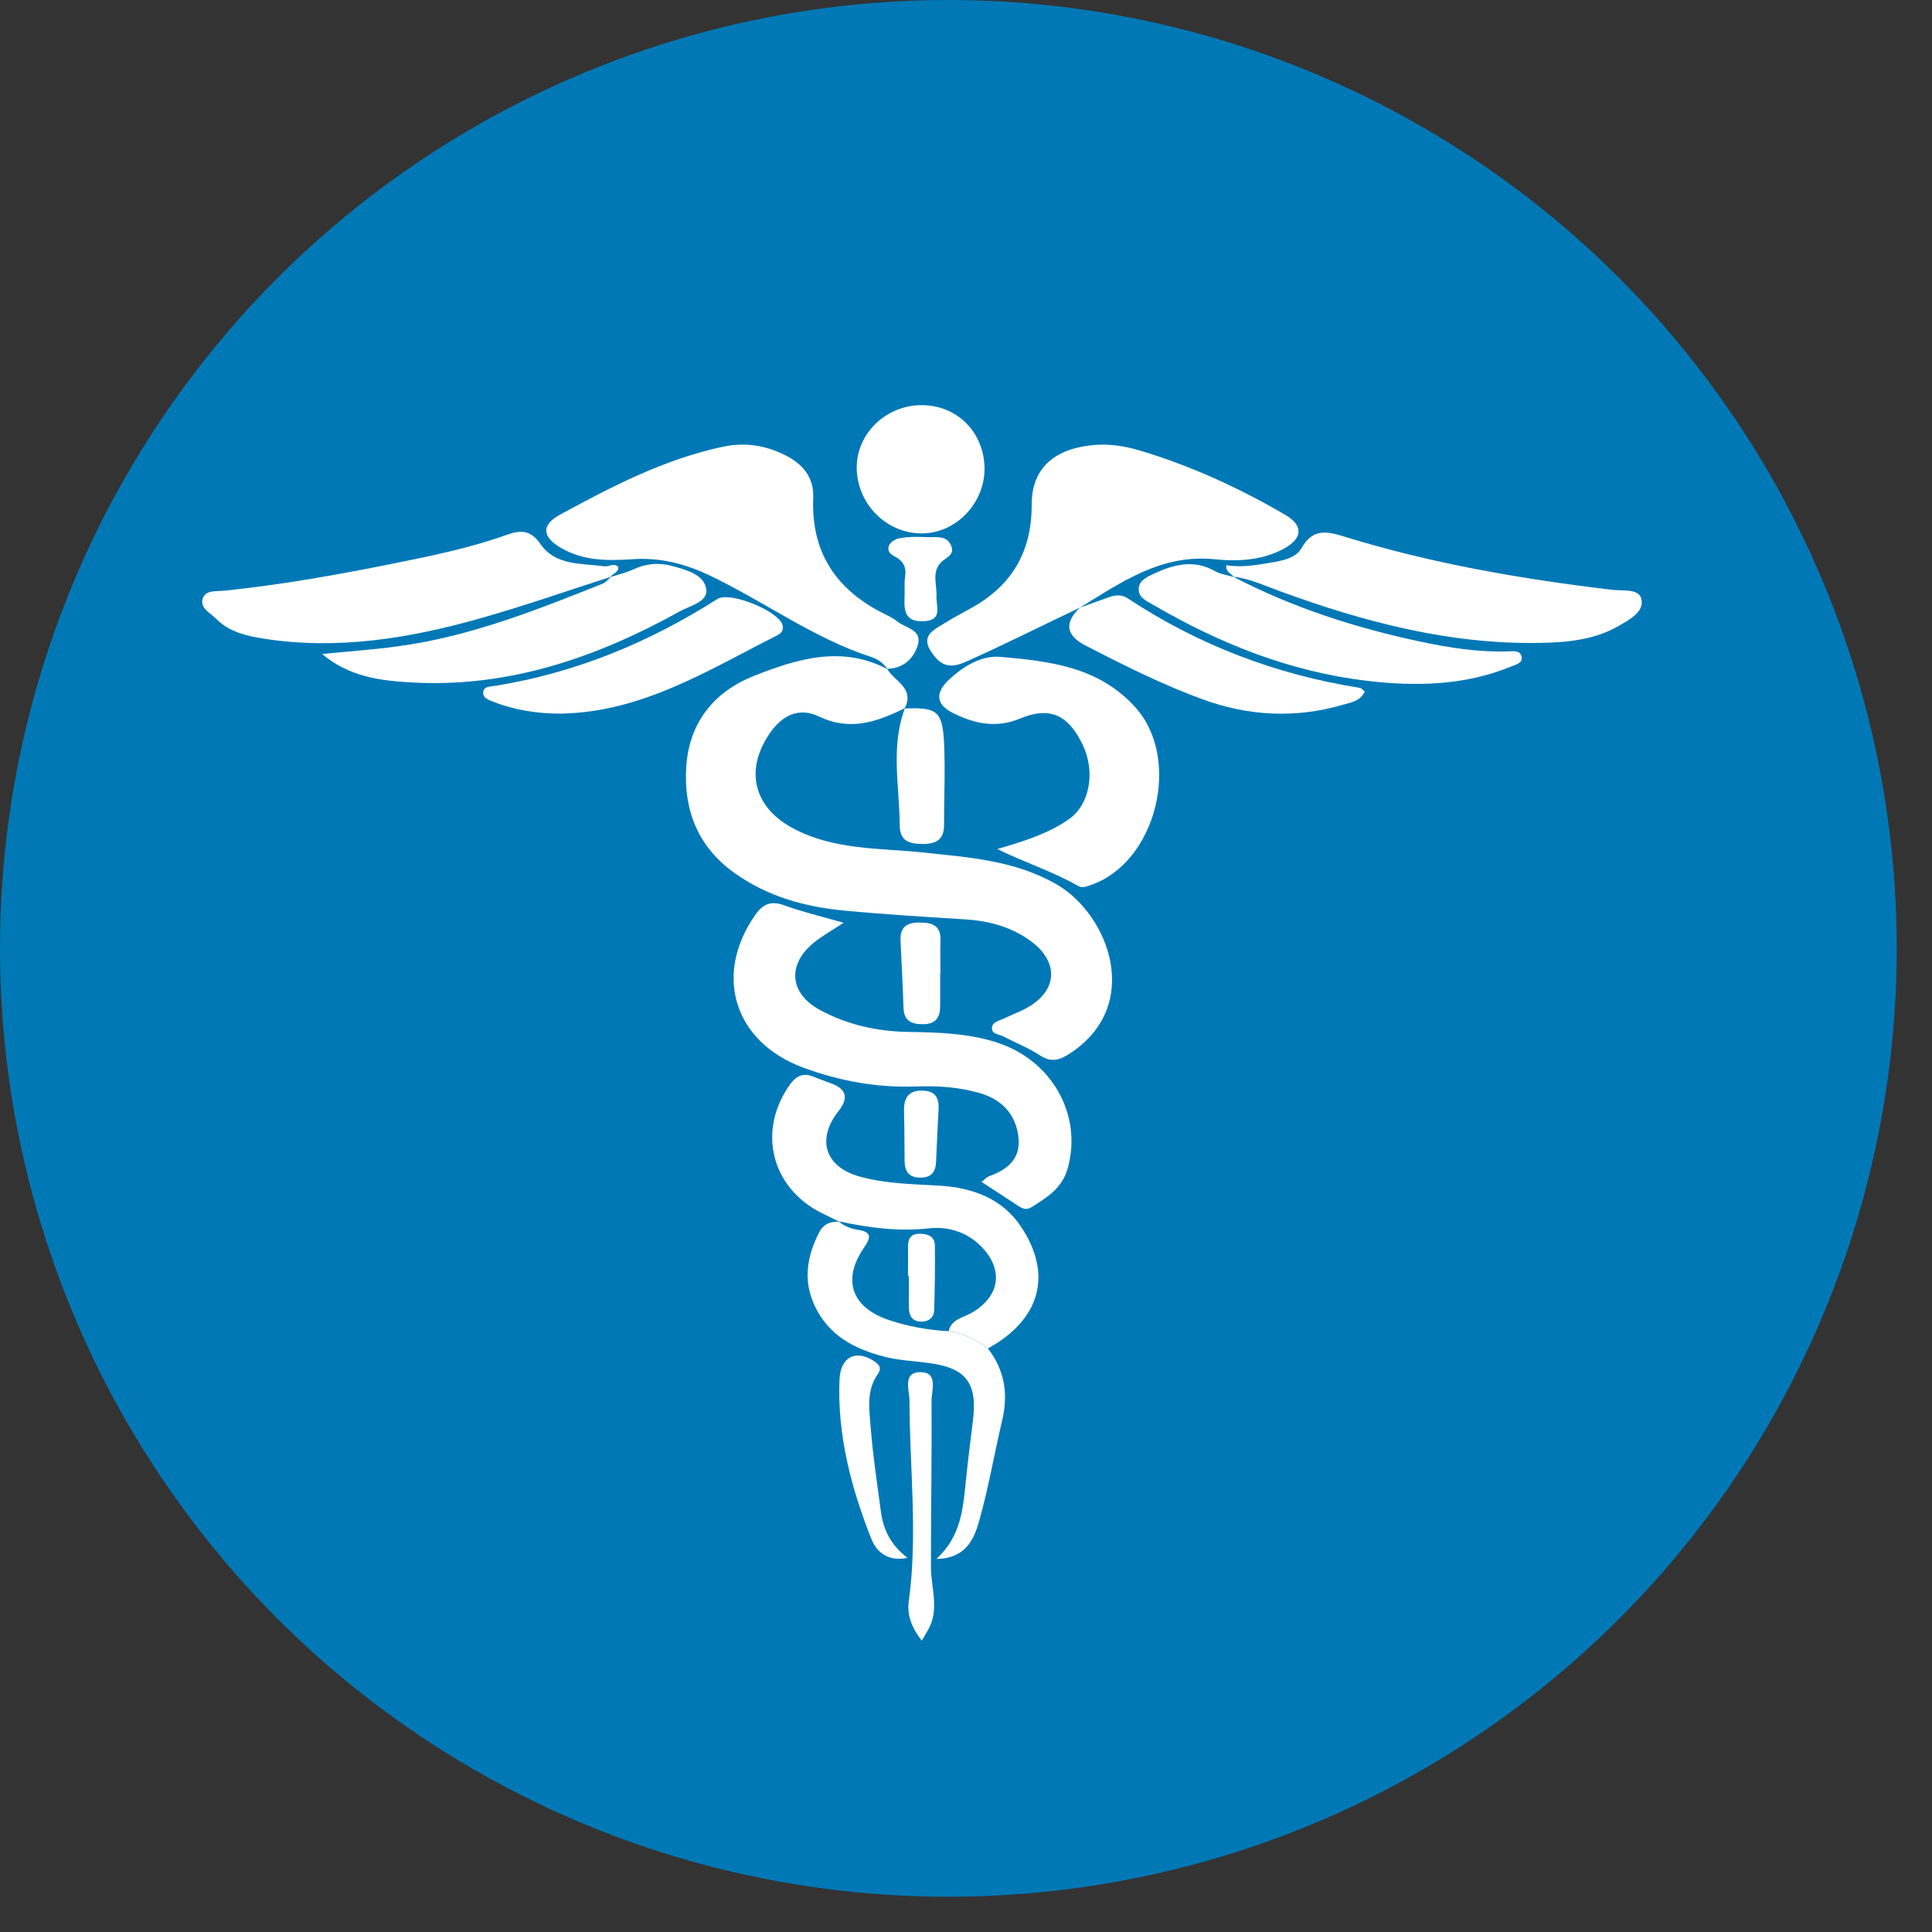 <svg width="48" height="48" viewBox="0 0 48 48" fill="none" xmlns="http://www.w3.org/2000/svg">
<rect x="0" y="0" width="48" height="48" fill="#333333" stroke="none"/>
<circle cx="23.562" cy="23.562" r="23.562" fill="#0078B6"/>
<path d="M22.48 17.595C21.799 17.929 21.127 18.174 20.355 17.804C19.84 17.557 19.419 17.775 19.104 18.248C18.506 19.146 18.732 20.045 19.67 20.561C20.704 21.129 21.846 21.064 22.957 21.182C24.095 21.305 25.232 21.379 26.259 21.977C27.544 22.723 28.413 24.978 26.576 26.177C26.32 26.344 26.113 26.401 25.836 26.219C25.549 26.033 25.226 25.904 24.919 25.746C24.813 25.691 24.631 25.697 24.646 25.53C24.659 25.386 24.822 25.363 24.932 25.31C25.126 25.215 25.333 25.141 25.523 25.035C26.268 24.617 26.318 23.913 25.625 23.393C25.149 23.036 24.591 22.882 23.997 22.843C22.985 22.778 21.972 22.719 20.962 22.622C19.994 22.531 19.07 22.271 18.263 21.7C17.349 21.055 16.982 20.142 17.049 19.06C17.119 17.954 17.734 17.187 18.738 16.79C19.808 16.367 20.911 16.029 22.046 16.623L22.04 16.618C22.224 16.929 22.735 17.098 22.475 17.603L22.482 17.597L22.48 17.595Z" fill="white"/>
<path d="M22.048 16.621C21.95 16.481 21.819 16.38 21.663 16.329C20.217 15.862 18.995 14.949 17.638 14.3C17.012 14.002 16.391 13.845 15.7 13.894C15.102 13.936 14.499 13.934 13.952 13.621C13.468 13.346 13.436 13.046 13.912 12.788C15.201 12.086 16.505 11.408 17.959 11.099C18.494 10.985 19.006 11.059 19.494 11.302C19.936 11.52 20.226 11.854 20.204 12.366C20.149 13.716 20.767 14.648 21.952 15.242C22.067 15.3 22.185 15.352 22.282 15.433C22.489 15.604 22.916 15.64 22.804 16.022C22.705 16.354 22.447 16.61 22.043 16.616L22.05 16.621H22.048Z" fill="white"/>
<path d="M26.839 15.092C25.89 15.54 24.953 16.017 23.991 16.444C23.56 16.637 23.345 16.508 23.135 16.193C22.867 15.793 23.201 15.648 23.461 15.487C23.676 15.354 23.9 15.233 24.122 15.111C25.139 14.553 25.636 13.707 25.632 12.536C25.63 11.642 26.185 11.145 27.177 11.056C27.564 11.023 27.944 11.082 28.308 11.19C29.582 11.57 30.787 12.122 31.933 12.792C32.389 13.058 32.368 13.382 31.884 13.639C31.354 13.921 30.76 13.954 30.183 13.895C28.864 13.758 27.864 14.46 26.832 15.096L26.839 15.092Z" fill="white"/>
<path d="M20.958 22.926C20.643 23.135 20.406 23.262 20.203 23.433C19.546 23.983 19.624 24.693 20.379 25.097C21.064 25.465 21.806 25.628 22.577 25.638C23.304 25.649 24.025 25.67 24.729 25.888C26.128 26.321 26.906 27.697 26.524 29.037C26.382 29.532 26.002 29.756 25.619 29.997C25.517 30.06 25.414 30.039 25.315 29.971C25.019 29.775 24.718 29.582 24.387 29.365C24.467 29.301 24.514 29.244 24.573 29.223C25.044 29.054 25.374 28.781 25.3 28.225C25.224 27.659 24.871 27.312 24.344 27.158C23.837 27.01 23.311 26.974 22.78 26.993C21.806 27.029 20.867 26.862 19.954 26.524C18.242 25.888 17.722 24.237 18.756 22.742C18.95 22.461 19.151 22.37 19.487 22.493C19.927 22.654 20.383 22.761 20.958 22.926Z" fill="white"/>
<path d="M15.181 14.329C14.095 14.678 13.019 15.056 11.922 15.365C10.169 15.861 8.385 16.153 6.557 15.868C6.128 15.8 5.695 15.703 5.371 15.375C5.225 15.227 4.957 15.107 5.039 14.864C5.109 14.655 5.382 14.695 5.568 14.676C6.992 14.53 8.4 14.278 9.804 13.995C10.744 13.805 11.685 13.612 12.592 13.287C12.924 13.168 13.182 13.158 13.427 13.515C13.799 14.058 14.439 13.991 15.008 14.069C15.126 14.086 15.251 13.978 15.363 14.084C15.374 14.225 15.228 14.24 15.173 14.329L15.177 14.325L15.181 14.329Z" fill="white"/>
<path d="M30.65 14.335C30.595 14.248 30.453 14.227 30.466 14.041C30.838 14.106 31.206 14.041 31.572 13.979C31.861 13.931 32.197 13.867 32.337 13.616C32.616 13.119 32.977 13.201 33.4 13.332C35.571 14.003 37.799 14.385 40.05 14.654C40.31 14.685 40.71 14.616 40.777 14.873C40.862 15.197 40.488 15.391 40.236 15.539C39.627 15.899 38.932 15.962 38.241 15.973C35.994 16.011 33.865 15.446 31.779 14.681C31.405 14.544 31.041 14.375 30.64 14.326L30.646 14.33L30.65 14.335Z" fill="white"/>
<path d="M24.776 21.095C25.421 20.905 26.023 20.723 26.554 20.355C27.074 19.994 27.226 19.174 26.894 18.493C26.539 17.764 26.087 17.544 25.349 17.85C24.747 18.102 24.212 17.979 23.681 17.717C23.246 17.502 23.225 17.208 23.595 16.869C23.954 16.542 24.389 16.278 24.863 16.32C26.091 16.428 27.315 16.569 28.222 17.59C29.361 18.875 28.725 21.431 27.103 21.987C27 22.023 26.892 22.072 26.788 22.012C26.15 21.647 25.444 21.425 24.776 21.093V21.095Z" fill="white"/>
<path d="M20.844 30.348C20.698 30.276 20.55 30.206 20.404 30.133C19.153 29.5 18.811 28.084 19.629 26.941C19.775 26.738 19.946 26.649 20.187 26.742C20.339 26.799 20.491 26.86 20.645 26.915C21.027 27.052 21.091 27.28 20.836 27.6C20.282 28.296 20.489 28.989 21.354 29.23C22.003 29.412 22.679 29.418 23.347 29.458C24.161 29.509 24.896 29.773 25.363 30.471C26.165 31.665 25.841 32.792 24.543 33.502C24.252 33.284 23.934 33.123 23.569 33.071C23.639 32.773 23.926 32.739 24.137 32.618C24.822 32.225 24.945 31.581 24.416 31.008C24.064 30.623 23.573 30.464 23.089 30.517C22.317 30.604 21.58 30.502 20.838 30.344L20.844 30.348Z" fill="white"/>
<path d="M15.177 14.333C15.365 14.272 15.561 14.23 15.739 14.145C16.05 13.999 16.365 13.972 16.692 14.06C17.045 14.156 17.487 14.268 17.546 14.631C17.599 14.953 17.147 15.046 16.889 15.189C14.811 16.341 12.621 17.096 10.203 16.954C9.431 16.91 8.666 16.808 8.002 16.248C8.634 16.185 9.269 16.143 9.896 16.056C11.674 15.815 13.325 15.158 14.976 14.5C15.054 14.469 15.115 14.388 15.183 14.331L15.179 14.335L15.177 14.333Z" fill="white"/>
<path d="M30.643 14.33C32.115 15.098 33.679 15.599 35.296 15.943C36.004 16.093 36.721 16.205 37.452 16.184C37.585 16.18 37.784 16.144 37.807 16.336C37.824 16.48 37.646 16.516 37.534 16.563C36.374 17.038 35.154 17.057 33.947 16.913C32.051 16.687 30.303 15.99 28.656 15.03C28.487 14.931 28.265 14.844 28.293 14.605C28.314 14.409 28.513 14.326 28.675 14.25C29.168 14.022 29.663 13.893 30.185 14.189C30.322 14.267 30.493 14.288 30.648 14.335L30.641 14.33H30.643Z" fill="white"/>
<path d="M23.571 33.072C23.937 33.125 24.252 33.286 24.545 33.504C24.966 34.045 25.053 34.645 24.896 35.302C24.7 36.131 24.558 36.974 24.326 37.792C24.199 38.243 23.994 38.718 23.267 38.731C23.882 38.158 23.926 37.475 23.996 36.797C24.047 36.292 24.112 35.788 24.173 35.285C24.285 34.347 24 33.983 23.057 33.861C22.698 33.814 22.33 33.797 21.981 33.709C21.242 33.52 20.59 33.189 20.242 32.444C19.944 31.81 20.049 31.21 20.352 30.618C20.455 30.415 20.629 30.343 20.846 30.352L20.84 30.348C20.982 30.47 21.148 30.527 21.33 30.557C21.66 30.612 21.639 30.747 21.468 30.994C20.916 31.796 21.155 32.485 22.087 32.797C22.567 32.958 23.066 33.045 23.571 33.074V33.072Z" fill="white"/>
<path d="M26.832 15.096C27.071 15.009 27.308 14.925 27.547 14.838C27.705 14.781 27.862 14.764 28.014 14.863C29.777 16.028 31.707 16.762 33.791 17.091C33.821 17.096 33.846 17.134 33.907 17.18C33.8 17.423 33.554 17.453 33.347 17.514C32.178 17.854 31.014 17.789 29.881 17.375C28.877 17.009 27.921 16.529 26.97 16.039C26.479 15.786 26.435 15.47 26.837 15.09L26.83 15.094L26.832 15.096Z" fill="white"/>
<path d="M13.947 17.731C13.355 17.731 12.784 17.645 12.236 17.427C12.137 17.387 12.006 17.345 12.004 17.224C12.002 17.049 12.169 17.061 12.285 17.042C14.287 16.723 16.119 15.966 17.823 14.882C18.132 14.685 19.33 15.176 19.438 15.518C19.478 15.647 19.411 15.736 19.311 15.784C17.601 16.647 15.955 17.693 13.947 17.729V17.731Z" fill="white"/>
<path d="M22.884 10.066C23.78 10.06 24.458 10.743 24.46 11.65C24.46 12.499 23.763 13.233 22.934 13.252C22.051 13.271 21.307 12.548 21.285 11.648C21.267 10.791 21.994 10.073 22.884 10.066Z" fill="white"/>
<path d="M22.474 17.603C23.275 17.569 23.414 17.664 23.454 18.444C23.488 19.131 23.454 19.82 23.454 20.507C23.454 20.867 23.245 20.97 22.928 20.968C22.607 20.966 22.355 20.911 22.353 20.501C22.347 19.531 22.123 18.552 22.482 17.597L22.476 17.603H22.474Z" fill="white"/>
<path d="M22.901 40.761C22.641 40.431 22.533 40.114 22.578 39.79C22.806 38.127 22.599 36.465 22.596 34.804C22.596 34.544 22.406 34.07 22.895 34.092C23.311 34.108 23.142 34.548 23.144 34.804C23.152 36.18 23.129 37.556 23.129 38.932C23.129 39.465 23.358 40.008 23.04 40.524C23.005 40.583 22.971 40.642 22.901 40.763V40.761Z" fill="white"/>
<path d="M22.546 38.706C22.032 38.803 21.77 38.539 21.649 38.234C21.146 36.968 20.802 35.655 20.857 34.282C20.88 33.704 21.263 33.533 21.692 33.802C21.835 33.892 21.922 33.977 21.806 34.142C21.521 34.55 21.597 35.015 21.631 35.459C21.688 36.161 21.791 36.858 21.886 37.556C21.945 37.991 22.117 38.376 22.544 38.703L22.546 38.706Z" fill="white"/>
<path d="M23.358 24.182C23.358 24.452 23.358 24.723 23.358 24.996C23.358 25.273 23.252 25.44 22.948 25.446C22.654 25.45 22.457 25.374 22.447 25.032C22.43 24.471 22.396 23.913 22.373 23.355C22.36 23.028 22.54 22.918 22.848 22.92C23.165 22.92 23.381 22.996 23.366 23.37C23.356 23.641 23.366 23.911 23.366 24.184C23.364 24.184 23.36 24.184 23.358 24.184V24.182Z" fill="white"/>
<path d="M22.474 14.486C22.465 14.317 22.619 14.021 22.212 13.816C21.954 13.687 22.076 13.423 22.36 13.37C22.588 13.328 22.829 13.338 23.066 13.345C23.277 13.349 23.528 13.303 23.632 13.56C23.727 13.795 23.497 13.85 23.376 13.975C23.144 14.216 23.279 14.527 23.266 14.808C23.254 15.072 23.438 15.418 22.934 15.435C22.469 15.45 22.459 15.152 22.474 14.82C22.478 14.748 22.474 14.674 22.474 14.488V14.486Z" fill="white"/>
<path d="M23.314 27.656C23.295 28.053 23.272 28.449 23.257 28.846C23.249 29.1 23.156 29.256 22.873 29.258C22.596 29.261 22.479 29.115 22.475 28.859C22.469 28.442 22.473 28.028 22.46 27.612C22.452 27.288 22.562 27.087 22.921 27.096C23.308 27.104 23.342 27.362 23.312 27.656H23.314Z" fill="white"/>
<path d="M22.559 31.708C22.559 31.474 22.563 31.241 22.559 31.006C22.555 30.801 22.603 30.651 22.851 30.653C23.053 30.653 23.223 30.715 23.227 30.943C23.233 31.482 23.227 32.021 23.208 32.558C23.201 32.744 23.066 32.841 22.874 32.835C22.673 32.826 22.588 32.7 22.582 32.516C22.576 32.247 22.582 31.977 22.582 31.706C22.576 31.706 22.569 31.706 22.561 31.706L22.559 31.708Z" fill="white"/>
</svg>
